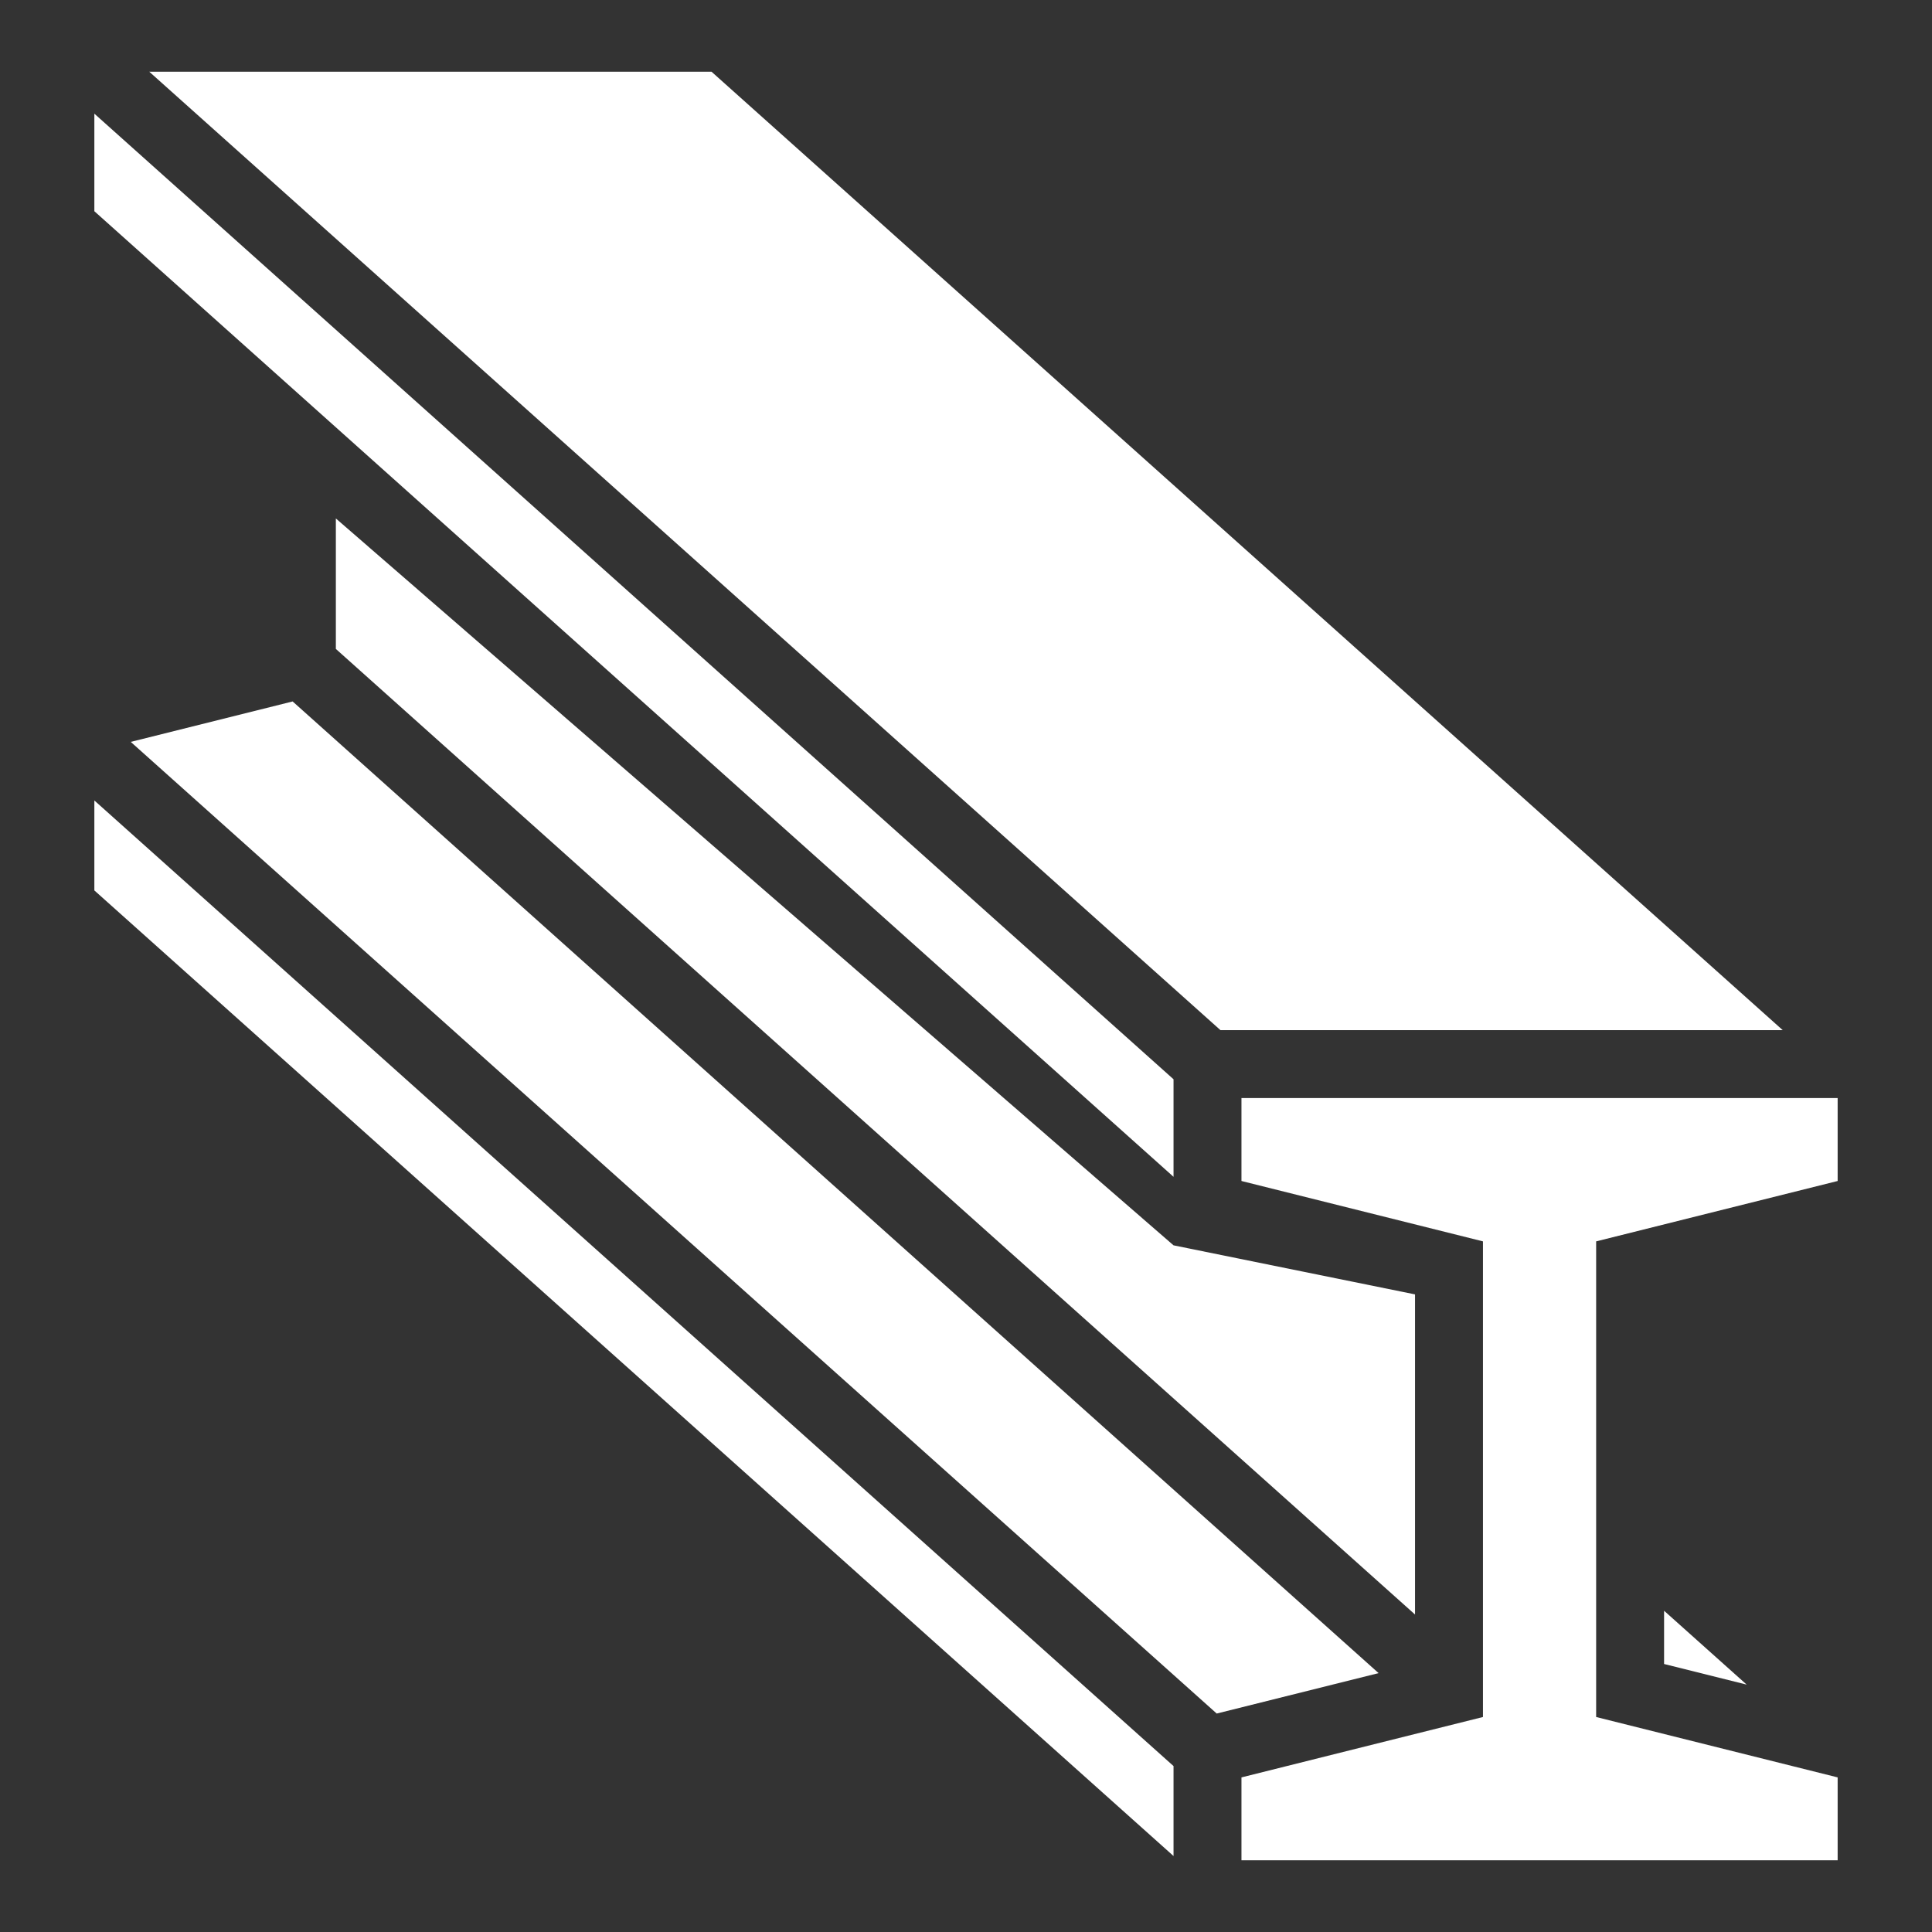 <svg width="43" height="43" viewBox="0 0 43 43" fill="none" xmlns="http://www.w3.org/2000/svg">
<rect x="0" y="0" width="43" height="43" fill="#333333" stroke="none"/>
<path d="M3.322 1.596L27.164 22.928H39.678L15.836 1.596H3.322ZM2.1 2.53V4.701L26.119 26.192V24.021L2.1 2.53ZM7.475 11.539V14.443L31.494 35.934V28.809L26.119 27.717L7.475 11.539ZM6.513 15.612L2.91 16.512L27.08 38.138L30.683 37.238L6.513 15.612ZM2.1 17.816V19.818L26.119 41.309V39.307L2.1 17.816ZM27.631 24.439V26.285L33.006 27.629V38.215L27.631 39.559V41.404H40.9V39.559L35.525 38.215V27.629L40.9 26.285V24.439H27.631ZM37.037 35.85V37.035L38.875 37.494L37.037 35.85Z" fill="white"/>
</svg>
